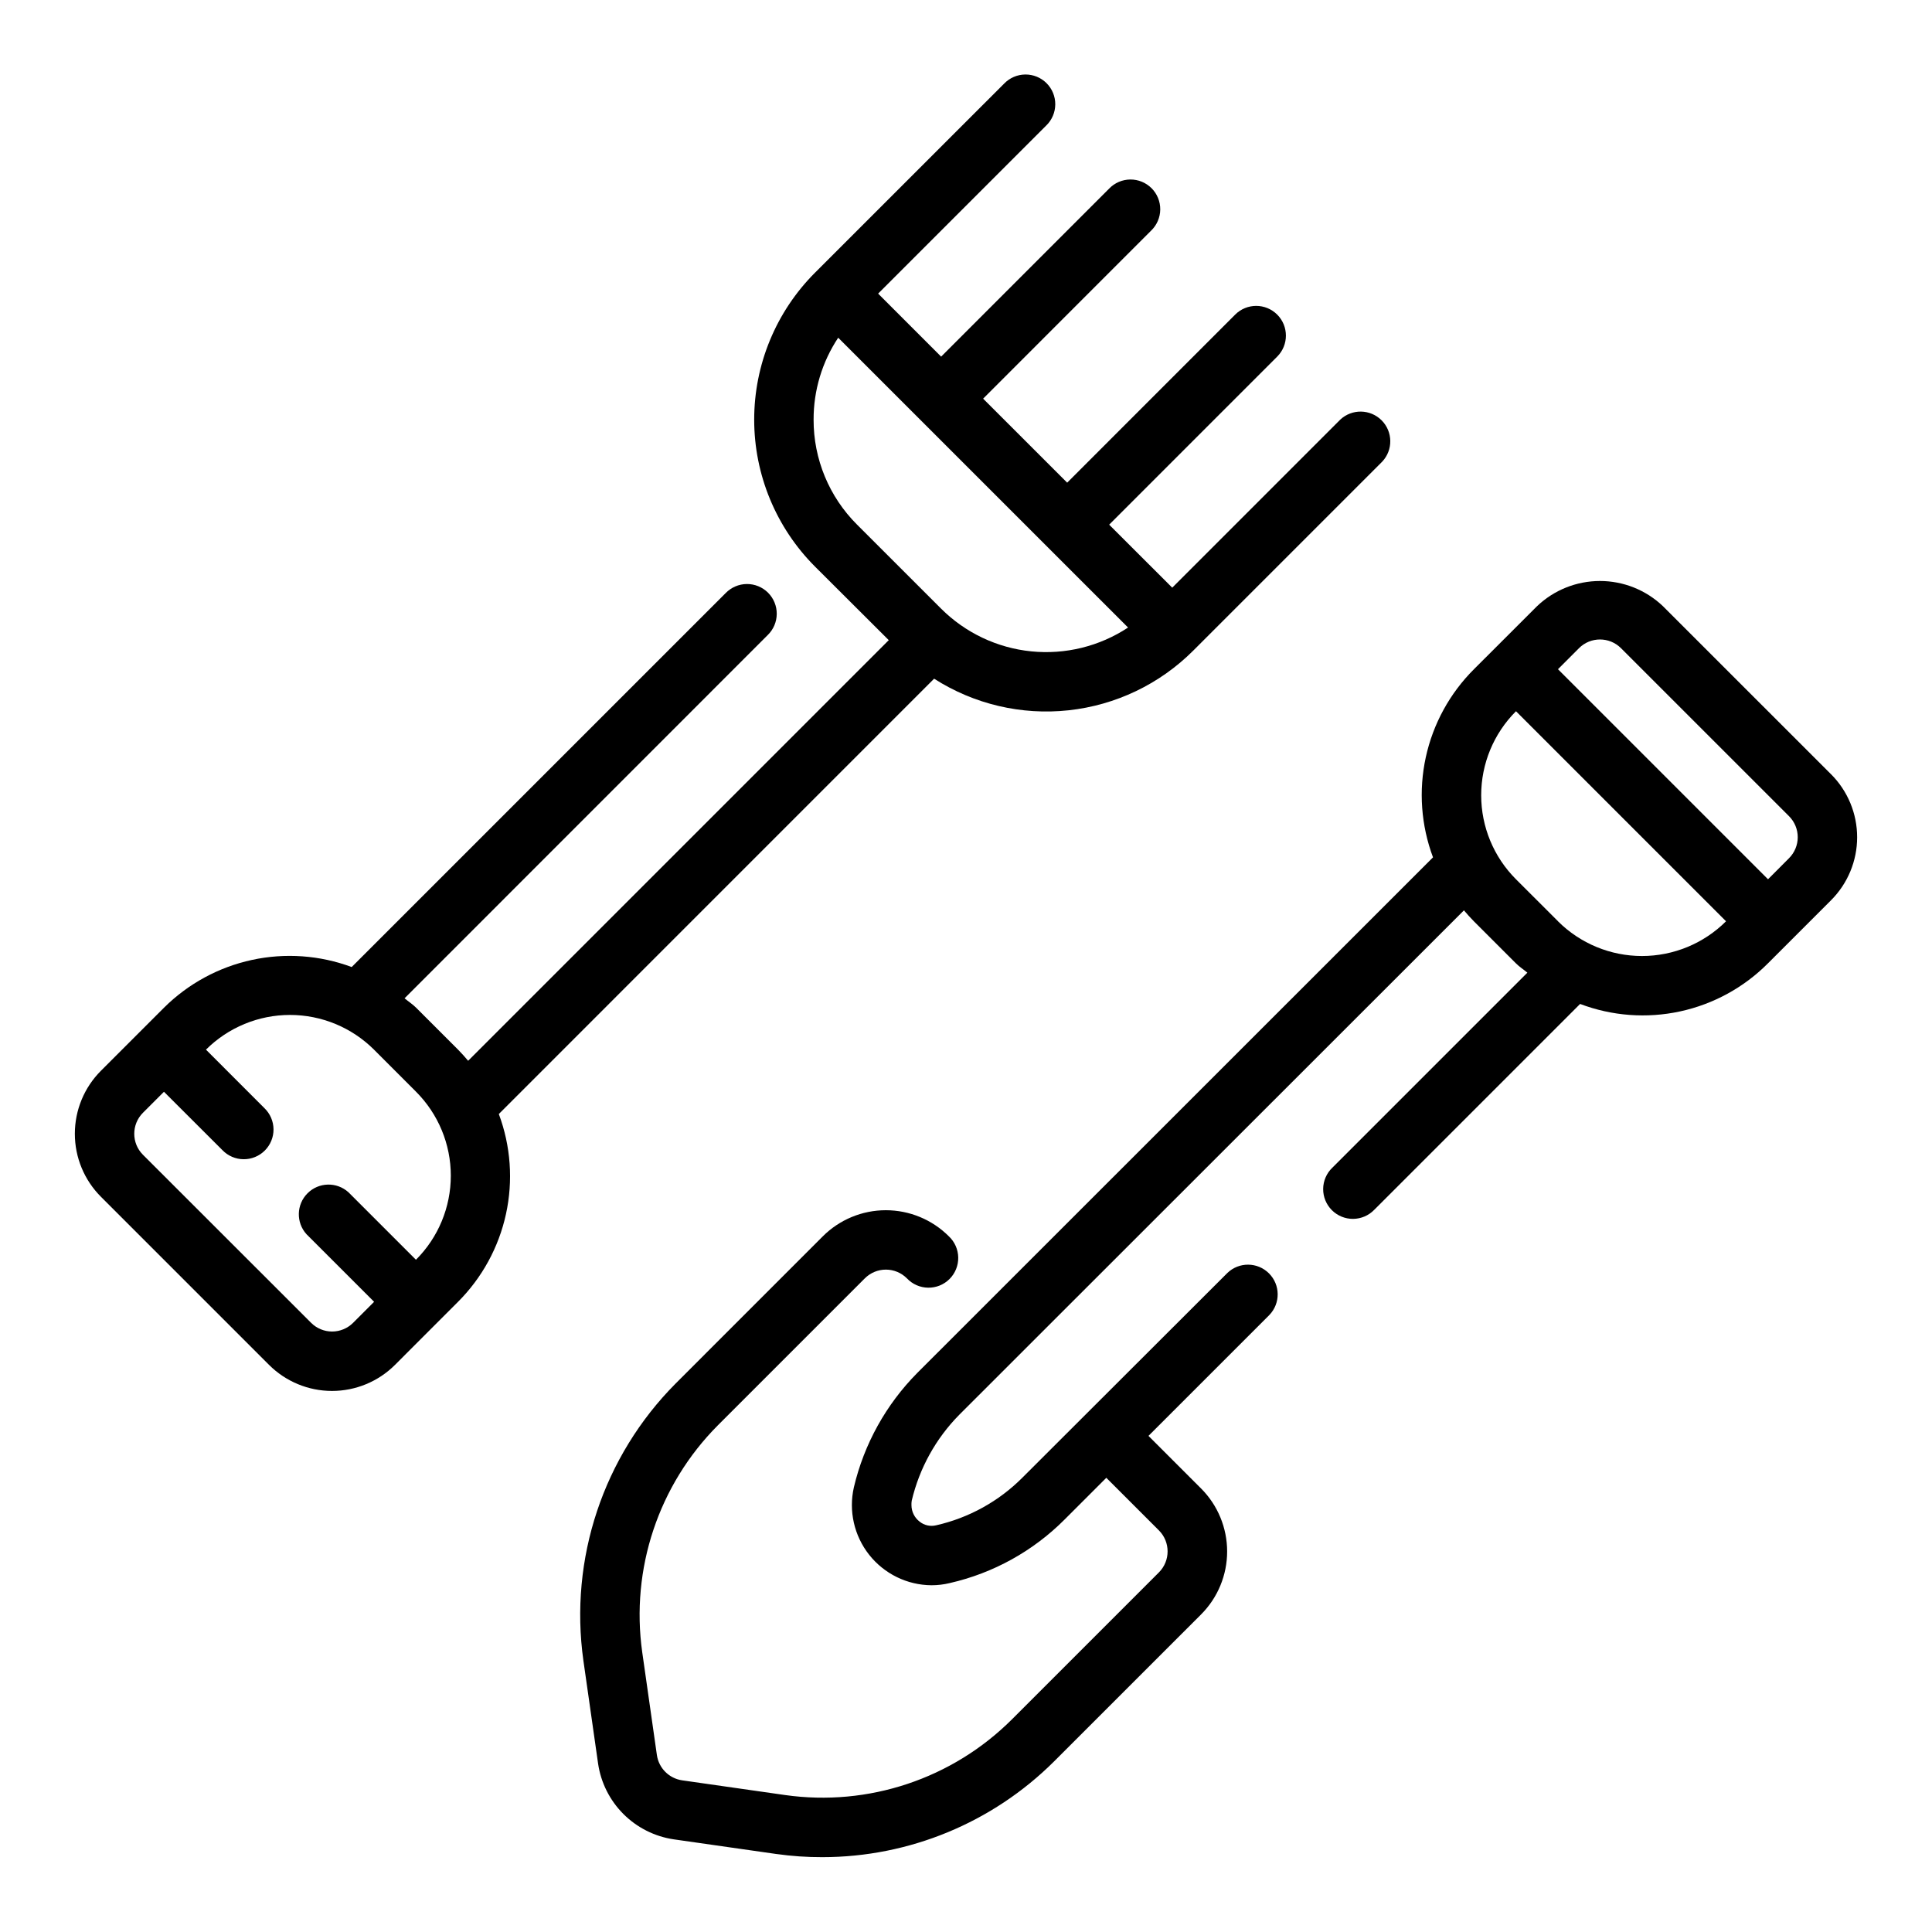 <?xml version="1.0" encoding="UTF-8"?>
<!-- Uploaded to: SVG Repo, www.svgrepo.com, Generator: SVG Repo Mixer Tools -->
<svg fill="#000000" width="800px" height="800px" version="1.1" viewBox="144 144 512 512" xmlns="http://www.w3.org/2000/svg">
 <g>
  <path d="m391.55 323.86c10.578 6.769 23.148 9.727 35.633 8.375 12.484-1.348 24.137-6.922 33.02-15.797l50.098-50.098c2.914-3.098 2.84-7.945-0.16-10.953-3.004-3.008-7.852-3.09-10.953-0.188l-44.531 44.539-16.715-16.695 44.531-44.539c3.074-3.074 3.074-8.062-0.004-11.137-3.074-3.07-8.059-3.07-11.133 0.004l-44.523 44.539-22.273-22.266 44.531-44.539 0.004-0.004c1.516-1.465 2.383-3.481 2.402-5.594 0.016-2.109-0.812-4.141-2.305-5.633-1.496-1.492-3.523-2.324-5.637-2.305-2.109 0.016-4.125 0.883-5.594 2.402l-44.531 44.539-16.695-16.703 44.539-44.535c1.52-1.465 2.383-3.481 2.402-5.594 0.02-2.109-0.812-4.141-2.305-5.633-1.492-1.492-3.523-2.324-5.637-2.305-2.109 0.016-4.125 0.883-5.594 2.402l-50.113 50.098c-10.336 10.332-16.141 24.352-16.141 38.965 0 14.617 5.805 28.633 16.141 38.969l19.523 19.473-111.47 111.47c-0.844-1-1.707-1.984-2.644-2.922l-11.141-11.141c-0.953-0.953-2.047-1.645-3.062-2.496l96.23-96.254c1.52-1.469 2.383-3.484 2.402-5.594 0.02-2.113-0.812-4.141-2.305-5.637-1.492-1.492-3.523-2.324-5.637-2.305-2.109 0.02-4.125 0.887-5.594 2.402l-99.109 99.102c-8.453-3.141-17.633-3.793-26.449-1.883s-16.902 6.309-23.301 12.668l-16.695 16.695c-4.434 4.43-6.922 10.441-6.922 16.707 0 6.266 2.488 12.273 6.922 16.703l44.531 44.531c4.43 4.43 10.438 6.918 16.699 6.918 6.266 0 12.273-2.488 16.703-6.918l11.133-11.141 5.512-5.512-0.004 0.004c6.402-6.387 10.832-14.48 12.758-23.312 1.926-8.836 1.27-18.039-1.895-26.508zm-31.938-68.66c-0.02-7.719 2.246-15.273 6.519-21.703l76.816 76.809c-7.574 4.992-16.637 7.223-25.66 6.312-9.023-0.91-17.457-4.906-23.879-11.312l-22.27-22.262c-7.406-7.371-11.555-17.395-11.527-27.844zm-105.37 222.66-17.902-17.902 0.004 0.004c-3.113-2.816-7.887-2.695-10.852 0.277-2.965 2.973-3.078 7.746-0.258 10.852l17.902 17.902-5.559 5.566c-1.477 1.477-3.481 2.309-5.57 2.309-2.086 0-4.09-0.832-5.566-2.309l-44.559-44.535c-3.07-3.07-3.07-8.055 0-11.129l5.566-5.566 15.5 15.477c1.469 1.52 3.484 2.387 5.594 2.402 2.113 0.02 4.141-0.812 5.637-2.305 1.492-1.492 2.324-3.523 2.305-5.633-0.02-2.113-0.883-4.129-2.402-5.594l-15.5-15.508c5.914-5.891 13.918-9.199 22.266-9.199 8.348 0 16.352 3.309 22.266 9.199l11.133 11.141-0.004-0.004c5.906 5.906 9.227 13.914 9.227 22.266 0 8.352-3.32 16.363-9.227 22.266z"/>
  <path d="m629.24 349.18-44.531-44.523c-4.496-4.293-10.477-6.688-16.695-6.688s-12.199 2.394-16.695 6.688l-16.707 16.695c-6.406 6.391-10.84 14.488-12.762 23.332-1.926 8.84-1.258 18.051 1.914 26.523l-136.68 136.64c-8.277 8.359-14.09 18.836-16.793 30.285-1.43 6.277 0.062 12.863 4.055 17.91 3.996 5.051 10.062 8.016 16.5 8.066 1.629 0 3.25-0.191 4.832-0.574 11.531-2.621 22.086-8.457 30.434-16.828l11.074-11.074 13.938 13.938c3.07 3.074 3.07 8.059 0 11.133l-38.965 38.965h-0.004c-15.781 15.742-38.039 23.164-60.109 20.035l-27.277-3.898c-3.457-0.508-6.176-3.223-6.684-6.684l-3.887-27.273c-3.102-22.074 4.316-44.324 20.039-60.121l38.957-38.957h0.004c1.477-1.48 3.481-2.309 5.57-2.309 2.086 0 4.09 0.828 5.566 2.309 1.461 1.555 3.488 2.449 5.617 2.481 2.133 0.035 4.184-0.797 5.691-2.305 1.504-1.508 2.336-3.562 2.301-5.691-0.035-2.133-0.93-4.16-2.484-5.617-4.43-4.43-10.438-6.918-16.703-6.918-6.262 0-12.27 2.488-16.699 6.918l-38.965 38.969c-19.215 19.309-28.277 46.5-24.484 73.477l3.891 27.277c0.738 5.055 3.086 9.738 6.695 13.355 3.613 3.617 8.289 5.977 13.348 6.727l27.277 3.898-0.004-0.004c4.012 0.562 8.055 0.84 12.102 0.828 23.012 0 45.09-9.117 61.402-25.348l38.973-38.965v-0.004c4.43-4.426 6.914-10.434 6.914-16.695 0-6.262-2.484-12.27-6.914-16.695l-13.934-13.934 32.031-32.031c2.984-3.09 2.941-8-0.094-11.035-3.039-3.039-7.949-3.082-11.035-0.098l-54.301 54.223c-6.262 6.285-14.18 10.664-22.832 12.629-1.547 0.391-3.191 0.031-4.43-0.977-1.352-1.043-2.144-2.648-2.148-4.356-0.016-0.395 0.008-0.789 0.07-1.18 2.031-8.602 6.387-16.477 12.594-22.766l133.75-133.68c0.844 0.992 1.699 1.969 2.629 2.898l11.133 11.133c0.945 0.953 2.039 1.637 3.047 2.488l-51.711 51.711-0.004-0.004c-1.516 1.469-2.383 3.484-2.402 5.594-0.016 2.113 0.812 4.141 2.309 5.637 1.492 1.492 3.519 2.324 5.633 2.305 2.113-0.02 4.129-0.883 5.594-2.402l54.555-54.555c8.457 3.203 17.66 3.891 26.496 1.977 8.84-1.914 16.934-6.344 23.309-12.762l16.695-16.695c4.43-4.43 6.918-10.438 6.918-16.699 0-6.266-2.488-12.273-6.918-16.703zm-66.793-33.406c3.074-3.074 8.059-3.074 11.133 0l44.531 44.523c1.477 1.477 2.309 3.481 2.309 5.57 0 2.086-0.832 4.09-2.309 5.566l-5.566 5.582-55.664-55.664zm-5.566 72.359-11.129-11.117c-5.906-5.906-9.223-13.914-9.223-22.266 0-8.352 3.316-16.359 9.223-22.266l55.664 55.664c-5.914 5.894-13.922 9.203-22.27 9.203-8.348 0-16.352-3.309-22.266-9.203z"/>
 </g>
</svg>